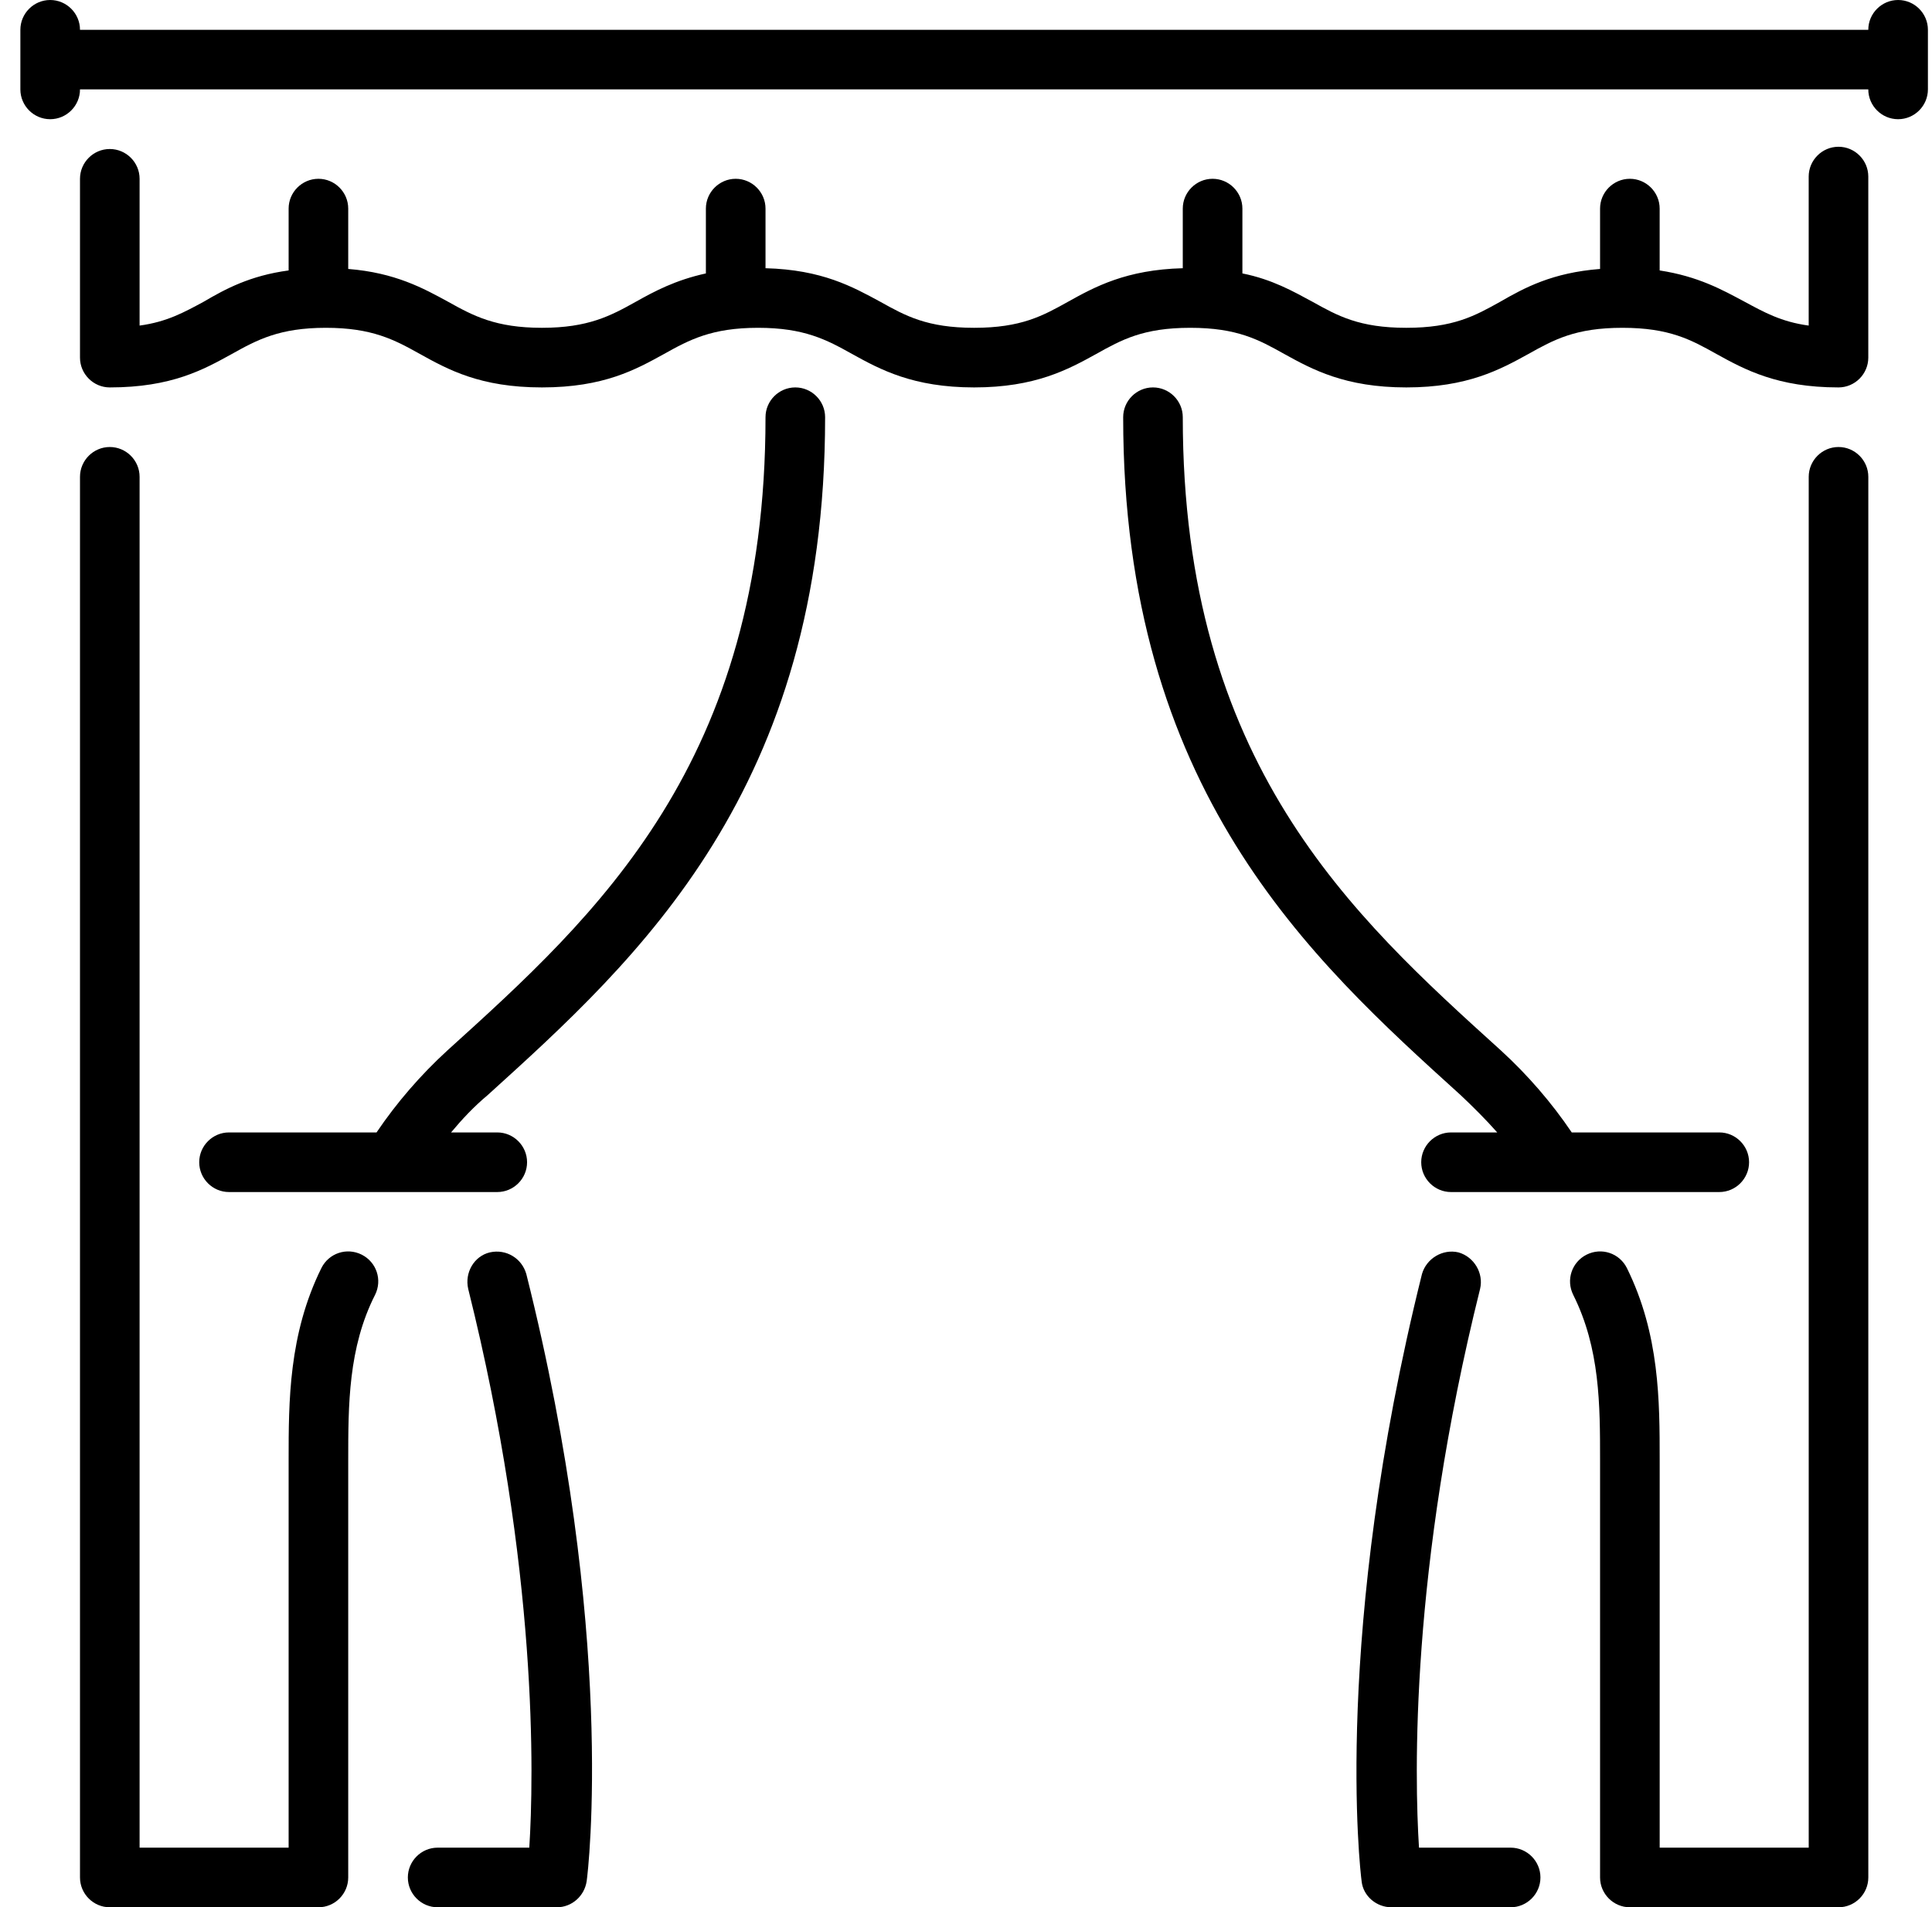 <svg width="79" height="78" viewBox="0 0 79 78" fill="none" xmlns="http://www.w3.org/2000/svg">
<g clip-path="url(#clip0_847_15193)">
<path d="M20.028 51.218C19.389 51.37 18.992 52.041 19.145 52.711C22.009 64.198 21.826 72.698 21.643 75.562H17.895C17.225 75.562 16.677 76.111 16.677 76.781C16.677 77.451 17.225 78 17.895 78H22.77C23.38 78 23.898 77.543 23.989 76.933C24.05 76.537 25.208 66.787 21.521 52.102C21.338 51.462 20.699 51.066 20.028 51.218Z" fill="black"/>
<path d="M14.788 51.309C14.178 51.005 13.447 51.248 13.142 51.858C11.802 54.569 11.802 57.312 11.802 59.719V75.562H5.708V19.5C5.708 18.83 5.16 18.281 4.489 18.281C3.819 18.281 3.271 18.83 3.271 19.5V76.781C3.271 77.452 3.819 78 4.489 78H13.021C13.691 78 14.239 77.452 14.239 76.781V59.719C14.239 57.464 14.239 55.118 15.336 52.955C15.641 52.345 15.397 51.614 14.788 51.309Z" fill="black"/>
<path d="M32.52 15.844C31.85 15.844 31.302 16.392 31.302 17.062C31.302 31.2 24.385 37.446 18.292 42.961C17.195 43.966 16.22 45.094 15.397 46.312H9.364C8.694 46.312 8.146 46.861 8.146 47.531C8.146 48.202 8.694 48.75 9.364 48.75H20.333C21.003 48.75 21.552 48.202 21.552 47.531C21.552 46.861 21.003 46.312 20.333 46.312H18.444C18.901 45.764 19.389 45.246 19.937 44.789C26.092 39.213 33.739 32.297 33.739 17.062C33.739 16.392 33.191 15.844 32.52 15.844Z" fill="black"/>
<path d="M61.77 75.562H58.023C57.84 72.668 57.657 64.198 60.521 52.711C60.674 52.071 60.278 51.401 59.638 51.218C58.998 51.066 58.328 51.462 58.145 52.102C54.488 66.787 55.616 76.507 55.677 76.933C55.738 77.543 56.286 78 56.895 78H61.77C62.441 78 62.989 77.451 62.989 76.781C62.989 76.111 62.441 75.562 61.77 75.562Z" fill="black"/>
<path d="M75.177 18.281C74.507 18.281 73.959 18.83 73.959 19.5V75.562H67.865V59.719C67.865 57.312 67.865 54.569 66.524 51.858C66.219 51.248 65.488 51.005 64.879 51.309C64.269 51.614 64.026 52.345 64.33 52.955C65.427 55.148 65.427 57.464 65.427 59.719V76.781C65.427 77.452 65.976 78 66.646 78H75.177C75.848 78 76.396 77.452 76.396 76.781V19.5C76.396 18.83 75.848 18.281 75.177 18.281Z" fill="black"/>
<path d="M58.114 47.531C58.114 48.202 58.663 48.75 59.333 48.75H70.302C70.972 48.75 71.52 48.202 71.52 47.531C71.52 46.861 70.972 46.312 70.302 46.312H64.269C63.446 45.094 62.471 43.966 61.374 42.961C55.281 37.446 48.364 31.2 48.364 17.062C48.364 16.392 47.816 15.844 47.145 15.844C46.475 15.844 45.927 16.392 45.927 17.062C45.927 32.297 53.574 39.213 59.729 44.789C60.247 45.277 60.765 45.794 61.222 46.312H59.333C58.663 46.312 58.114 46.861 58.114 47.531Z" fill="black"/>
<path d="M77.614 0C76.944 0 76.395 0.548 76.395 1.219H3.271C3.271 0.548 2.722 0 2.052 0C1.381 0 0.833 0.548 0.833 1.219V3.656C0.833 4.327 1.381 4.875 2.052 4.875C2.722 4.875 3.271 4.327 3.271 3.656H76.395C76.395 4.327 76.944 4.875 77.614 4.875C78.285 4.875 78.833 4.327 78.833 3.656V1.219C78.833 0.548 78.285 0 77.614 0Z" fill="black"/>
<path d="M75.177 6.002C74.506 6.002 73.958 6.551 73.958 7.221V13.315C72.831 13.162 72.13 12.766 71.338 12.34C70.424 11.852 69.449 11.304 67.864 11.06V8.531C67.864 7.861 67.316 7.312 66.645 7.312C65.975 7.312 65.427 7.861 65.427 8.531V10.999C63.477 11.152 62.349 11.761 61.344 12.34C60.308 12.919 59.424 13.406 57.505 13.406C55.585 13.406 54.702 12.919 53.666 12.34C52.874 11.913 52.02 11.426 50.802 11.182V8.531C50.802 7.861 50.253 7.312 49.583 7.312C48.913 7.312 48.364 7.861 48.364 8.531V10.969C46.049 11.03 44.769 11.73 43.672 12.34C42.636 12.919 41.752 13.406 39.833 13.406C37.913 13.406 37.03 12.919 35.994 12.34C34.867 11.73 33.617 11.03 31.302 10.969V8.531C31.302 7.861 30.753 7.312 30.083 7.312C29.413 7.312 28.864 7.861 28.864 8.531V11.182C27.615 11.456 26.762 11.913 26 12.34C24.964 12.919 24.05 13.406 22.161 13.406C20.272 13.406 19.358 12.919 18.322 12.34C17.317 11.791 16.159 11.152 14.239 10.999V8.531C14.239 7.861 13.691 7.312 13.021 7.312C12.35 7.312 11.802 7.861 11.802 8.531V11.06C10.217 11.273 9.212 11.822 8.328 12.34C7.536 12.766 6.835 13.162 5.708 13.315V7.312C5.708 6.642 5.16 6.094 4.489 6.094C3.819 6.094 3.271 6.642 3.271 7.312V14.625C3.271 15.295 3.819 15.844 4.489 15.844C7.018 15.844 8.328 15.113 9.486 14.473C10.522 13.894 11.436 13.406 13.325 13.406C15.214 13.406 16.128 13.894 17.164 14.473C18.322 15.113 19.632 15.844 22.161 15.844C24.69 15.844 26 15.113 27.158 14.473C28.194 13.894 29.108 13.406 30.997 13.406C32.886 13.406 33.8 13.894 34.836 14.473C35.994 15.113 37.335 15.844 39.833 15.844C42.331 15.844 43.672 15.113 44.83 14.473C45.866 13.894 46.749 13.406 48.669 13.406C50.589 13.406 51.472 13.894 52.508 14.473C53.666 15.113 55.006 15.844 57.505 15.844C60.003 15.844 61.344 15.113 62.502 14.473C63.538 13.894 64.421 13.406 66.341 13.406C68.26 13.406 69.144 13.894 70.18 14.473C71.338 15.113 72.678 15.844 75.177 15.844C75.847 15.844 76.395 15.295 76.395 14.625V7.221C76.395 6.551 75.847 6.002 75.177 6.002Z" fill="black"/>
</g>
<defs>
<clipPath id="clip0_847_15193">
<rect width="78" height="78" fill="white" transform="translate(0.833)"/>
</clipPath>
</defs>
</svg>
